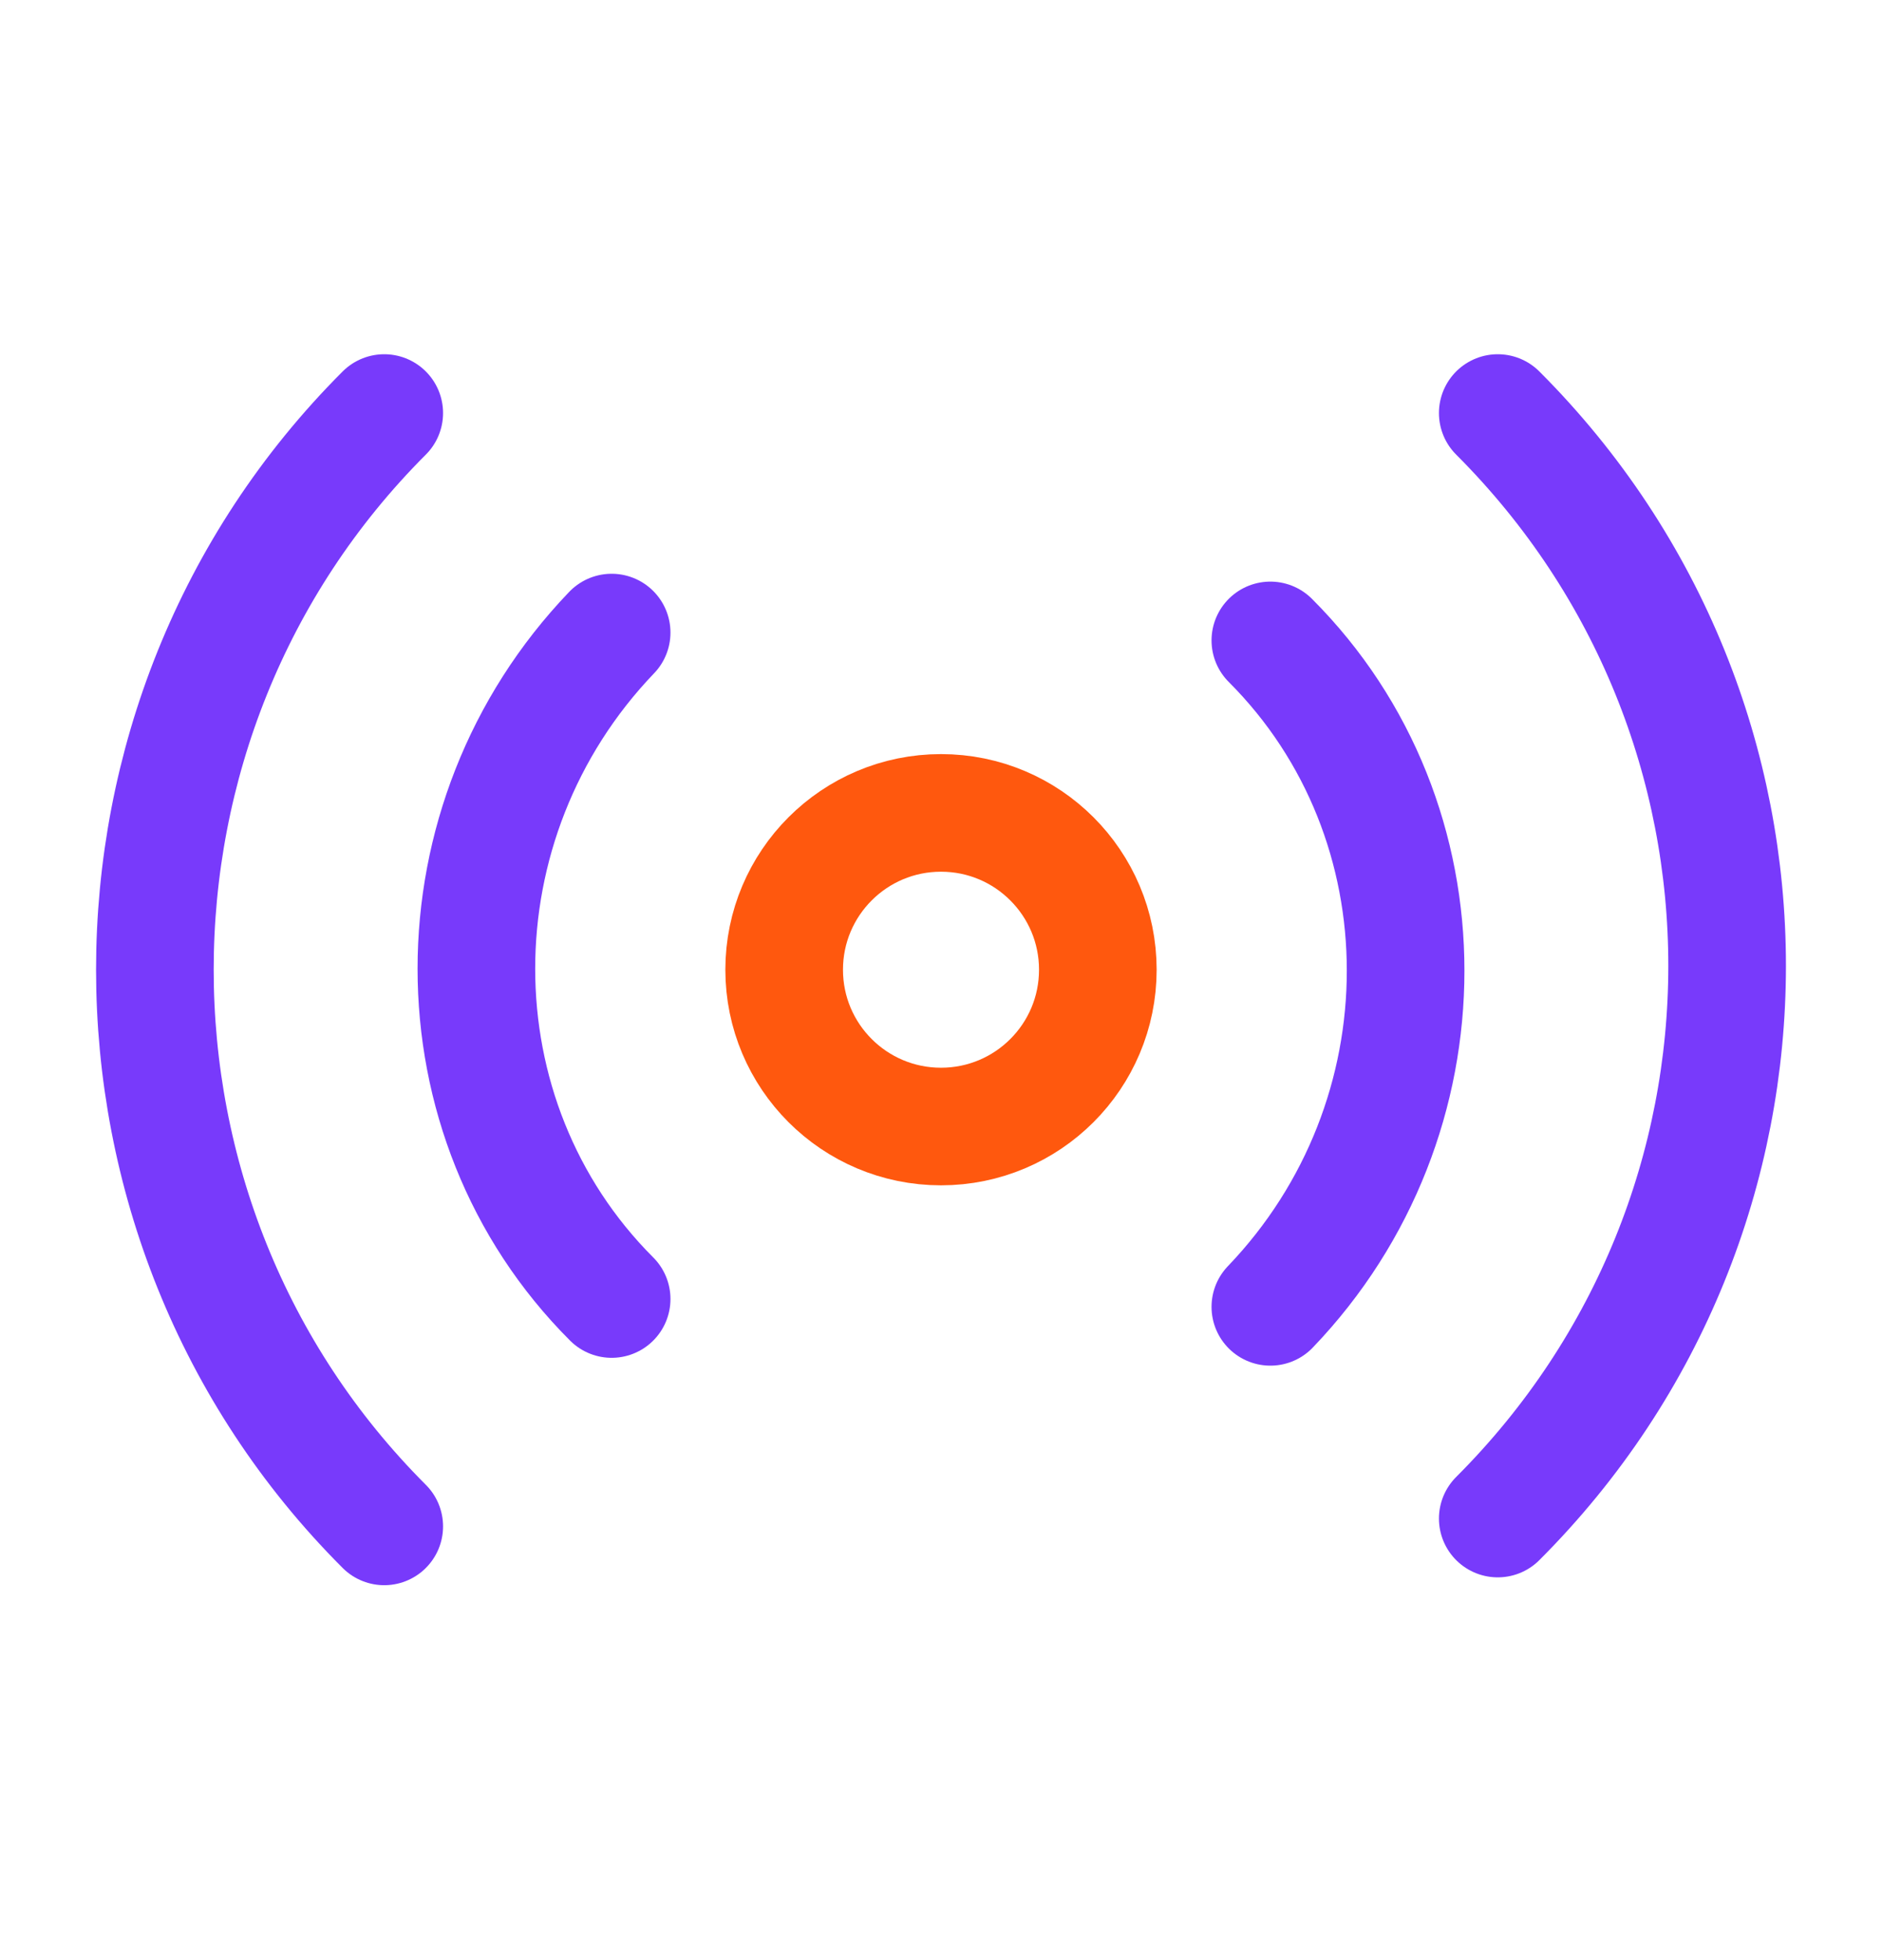 <svg xmlns="http://www.w3.org/2000/svg" width="24" height="25" viewBox="0 0 24 25" fill="none"><path d="M4.9 19.468C1 15.568 1 9.168 4.9 5.268" stroke="#783AFB" stroke-width="1.5" stroke-linecap="round" stroke-linejoin="round"></path><path d="M7.8 16.568C5.5 14.268 5.5 10.468 7.8 8.068" stroke="#783AFB" stroke-width="1.5" stroke-linecap="round" stroke-linejoin="round"></path><path d="M12 14.368C13.105 14.368 14 13.473 14 12.368C14 11.264 13.105 10.368 12 10.368C10.895 10.368 10 11.264 10 12.368C10 13.473 10.895 14.368 12 14.368Z" stroke="#FF580E" stroke-width="1.5" stroke-linecap="round" stroke-linejoin="round"></path><path d="M16.2 8.168C18.5 10.468 18.5 14.268 16.2 16.668" stroke="#783AFB" stroke-width="1.5" stroke-linecap="round" stroke-linejoin="round"></path><path d="M19.1 5.268C23 9.168 23 15.468 19.1 19.368" stroke="#783AFB" stroke-width="1.5" stroke-linecap="round" stroke-linejoin="round"></path></svg>